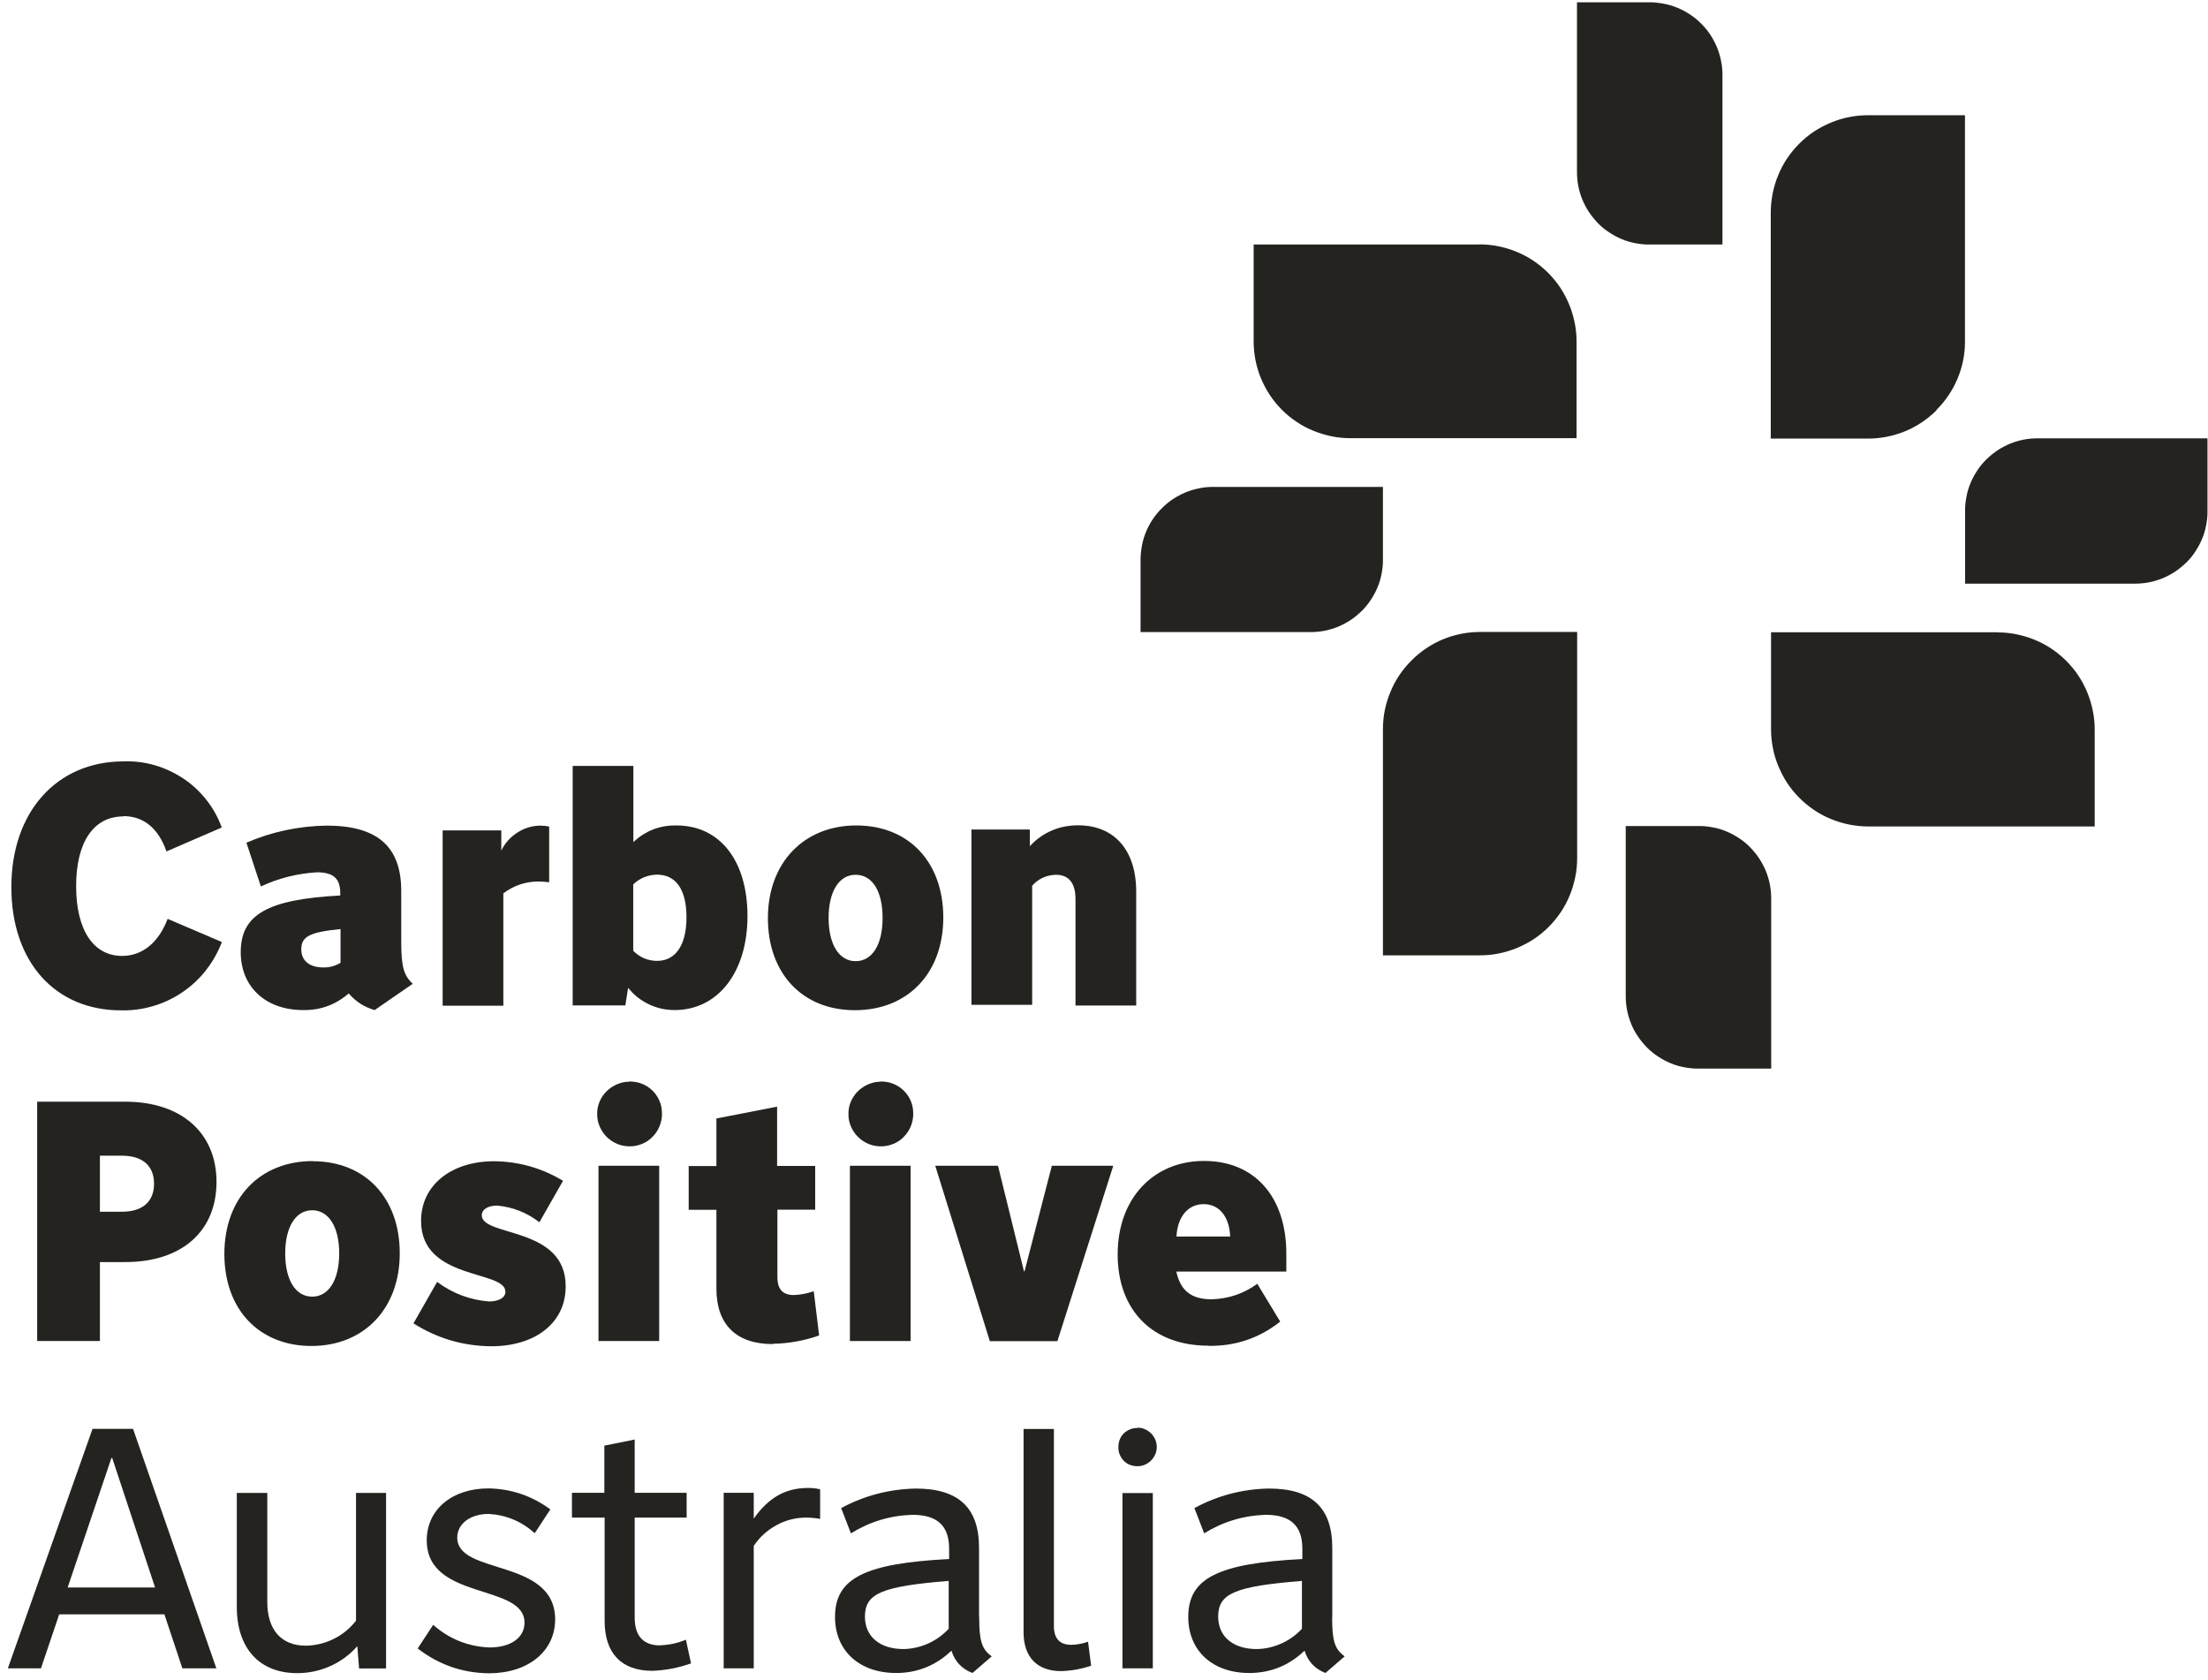<?xml version="1.0" encoding="UTF-8"?> <svg xmlns="http://www.w3.org/2000/svg" width="255" height="194" viewBox="0 0 255 194" fill="none"><path d="M223.647 47.33C224.692 46.285 225.501 45.089 226.074 43.724C226.647 42.359 226.933 40.943 226.933 39.46V13.307H215.727C214.985 13.307 214.261 13.374 213.536 13.526C212.812 13.661 212.121 13.88 211.43 14.166C210.756 14.453 210.099 14.79 209.492 15.194C208.885 15.599 208.312 16.07 207.79 16.593C207.268 17.115 206.813 17.671 206.391 18.295C205.987 18.901 205.633 19.559 205.363 20.233C205.077 20.907 204.875 21.614 204.723 22.339C204.588 23.064 204.504 23.788 204.504 24.53V50.649H215.71C217.193 50.649 218.625 50.363 220.007 49.807C221.389 49.234 222.585 48.425 223.647 47.38V47.33Z" fill="#252320"></path><path d="M198.925 28.237V8.638C198.925 8.082 198.874 7.543 198.756 7.004C198.655 6.465 198.487 5.942 198.284 5.437C198.065 4.931 197.813 4.442 197.509 3.988C197.206 3.533 196.852 3.111 196.465 2.724C196.077 2.336 195.656 1.982 195.184 1.679C194.729 1.376 194.24 1.106 193.735 0.904C193.229 0.685 192.707 0.533 192.167 0.432C191.628 0.331 191.072 0.263 190.533 0.263H182.124V19.845C182.124 20.401 182.175 20.94 182.276 21.479C182.377 22.018 182.545 22.541 182.748 23.063C182.967 23.569 183.219 24.058 183.523 24.512C183.826 24.968 184.18 25.389 184.567 25.793C184.955 26.198 185.376 26.535 185.848 26.838C186.303 27.141 186.792 27.411 187.297 27.613C187.803 27.832 188.325 27.984 188.881 28.085C189.421 28.186 189.977 28.253 190.516 28.237H198.925Z" fill="#252320"></path><path d="M235.342 50.616C234.786 50.616 234.246 50.666 233.707 50.768C233.168 50.869 232.646 51.037 232.123 51.239C231.618 51.459 231.129 51.711 230.674 52.015C230.219 52.318 229.798 52.672 229.393 53.059C229.006 53.447 228.652 53.868 228.349 54.34C228.045 54.795 227.776 55.284 227.573 55.789C227.354 56.295 227.203 56.817 227.102 57.373C227 57.913 226.933 58.469 226.95 59.008V67.4H246.548C247.104 67.4 247.643 67.349 248.183 67.248C248.722 67.147 249.244 66.979 249.767 66.776C250.272 66.557 250.761 66.305 251.216 66.001C251.671 65.698 252.092 65.344 252.497 64.957C252.901 64.569 253.238 64.148 253.541 63.676C253.845 63.221 254.114 62.732 254.316 62.227C254.536 61.721 254.687 61.199 254.788 60.642C254.889 60.103 254.957 59.547 254.94 59.008V50.616H235.342Z" fill="#252320"></path><path d="M163.001 76.281C161.956 77.325 161.13 78.539 160.574 79.921C160.001 81.285 159.715 82.718 159.715 84.201V110.32H170.921C171.662 110.32 172.387 110.253 173.112 110.101C173.836 109.95 174.527 109.747 175.218 109.461C175.892 109.175 176.549 108.837 177.156 108.433C177.763 108.029 178.336 107.557 178.858 107.034C179.38 106.512 179.835 105.956 180.257 105.332C180.661 104.726 181.015 104.069 181.285 103.394C181.571 102.72 181.773 102.013 181.925 101.288C182.077 100.563 182.144 99.839 182.144 99.097V72.978H170.938C169.455 72.978 168.023 73.264 166.658 73.82C165.293 74.393 164.079 75.202 163.035 76.247L163.001 76.281Z" fill="#252320"></path><path d="M196.163 95.39H187.754V115.005C187.754 115.561 187.804 116.1 187.906 116.639C188.007 117.179 188.175 117.701 188.377 118.223C188.58 118.746 188.849 119.218 189.153 119.673C189.456 120.128 189.81 120.549 190.197 120.953C190.585 121.341 191.006 121.695 191.478 121.998C191.933 122.301 192.422 122.571 192.927 122.773C193.433 122.992 193.955 123.144 194.511 123.245C195.051 123.346 195.607 123.414 196.146 123.397H204.555V103.782C204.555 103.226 204.504 102.686 204.403 102.147C204.302 101.608 204.133 101.086 203.931 100.563C203.712 100.058 203.459 99.569 203.156 99.114C202.853 98.659 202.499 98.238 202.111 97.833C201.724 97.429 201.302 97.092 200.831 96.788C200.376 96.485 199.887 96.216 199.381 96.013C198.876 95.794 198.353 95.643 197.797 95.541C197.258 95.44 196.702 95.373 196.163 95.39Z" fill="#252320"></path><path d="M170.92 28.237H144.783V39.46C144.783 40.185 144.867 40.926 145.002 41.634C145.154 42.359 145.356 43.05 145.643 43.724C145.929 44.398 146.266 45.038 146.671 45.645C147.075 46.251 147.547 46.824 148.052 47.33C148.575 47.852 149.131 48.307 149.738 48.712C150.344 49.116 150.985 49.47 151.675 49.74C152.349 50.026 153.057 50.228 153.765 50.38C154.49 50.532 155.214 50.599 155.939 50.599H182.075V39.443C182.075 38.702 182.008 37.977 181.856 37.253C181.705 36.528 181.502 35.837 181.216 35.146C180.929 34.472 180.592 33.815 180.188 33.208C179.783 32.602 179.312 32.029 178.789 31.506C178.267 30.984 177.711 30.529 177.087 30.108C176.481 29.703 175.823 29.349 175.149 29.08C174.475 28.793 173.768 28.591 173.043 28.439C172.318 28.288 171.594 28.22 170.852 28.22L170.886 28.187L170.92 28.237Z" fill="#252320"></path><path d="M159.713 56.227H140.098C139.542 56.227 139.002 56.278 138.463 56.396C137.924 56.497 137.402 56.665 136.896 56.867C136.39 57.087 135.902 57.339 135.447 57.643C134.992 57.946 134.571 58.3 134.183 58.688C133.795 59.075 133.442 59.496 133.138 59.951C132.835 60.406 132.565 60.895 132.363 61.401C132.144 61.906 131.992 62.428 131.891 62.968C131.79 63.507 131.723 64.046 131.723 64.602V72.994H151.321C151.877 72.994 152.416 72.944 152.955 72.843C153.495 72.742 154.017 72.573 154.539 72.371C155.045 72.152 155.534 71.899 155.989 71.596C156.444 71.292 156.865 70.938 157.269 70.551C157.657 70.163 158.011 69.742 158.314 69.27C158.617 68.815 158.887 68.326 159.089 67.821C159.308 67.315 159.46 66.793 159.561 66.237C159.662 65.681 159.73 65.141 159.713 64.602V56.21V56.227Z" fill="#252320"></path><path d="M230.675 73.011H204.538V84.218C204.538 84.959 204.605 85.684 204.757 86.408C204.892 87.133 205.111 87.824 205.398 88.515C205.684 89.189 206.021 89.846 206.425 90.453C206.83 91.059 207.302 91.632 207.824 92.155C208.347 92.677 208.903 93.132 209.526 93.553C210.133 93.958 210.79 94.312 211.464 94.581C212.138 94.868 212.846 95.07 213.57 95.222C214.295 95.356 215.02 95.441 215.761 95.441H241.914V84.251C241.914 83.51 241.847 82.785 241.695 82.061C241.544 81.336 241.341 80.645 241.055 79.954C240.769 79.263 240.431 78.623 240.027 78.016C239.623 77.41 239.151 76.837 238.628 76.314C238.106 75.792 237.55 75.337 236.926 74.916C236.32 74.511 235.663 74.157 234.989 73.888C234.314 73.601 233.607 73.399 232.882 73.247C232.157 73.096 231.433 73.028 230.691 73.028L230.675 73.011Z" fill="#252320"></path><path d="M14.236 94.244C16.578 94.244 18.297 95.643 19.224 98.322L25.61 95.558C25.189 94.396 24.599 93.334 23.841 92.374C23.082 91.413 22.189 90.57 21.162 89.896C20.134 89.222 19.038 88.7 17.859 88.363C16.679 88.026 15.466 87.874 14.236 87.925C6.518 87.942 1.311 93.789 1.311 102.434C1.311 111.079 6.366 116.673 13.966 116.673C15.23 116.707 16.46 116.538 17.673 116.184C18.887 115.831 20.016 115.291 21.06 114.584C22.105 113.876 23.015 113.033 23.79 112.039C24.565 111.045 25.172 109.966 25.627 108.787L19.358 106.107C18.314 108.871 16.426 110.388 14.101 110.388C10.781 110.388 8.793 107.388 8.793 102.333C8.793 97.277 10.781 94.278 14.252 94.278L14.236 94.244Z" fill="#252320"></path><path d="M39.328 111.18C38.721 111.55 38.047 111.736 37.34 111.719C35.739 111.719 34.795 110.944 34.795 109.629C34.795 108.147 35.756 107.641 39.328 107.287V111.18ZM46.338 102.889C46.338 97.749 43.575 95.34 37.727 95.34C34.509 95.39 31.408 96.047 28.459 97.311L30.127 102.366C32.183 101.406 34.34 100.867 36.598 100.732C38.519 100.732 39.294 101.473 39.294 103.108V103.411C30.869 103.849 27.802 105.636 27.802 109.95C27.802 113.96 30.666 116.64 35.014 116.64C37.003 116.673 38.755 116.033 40.272 114.719C41.081 115.662 42.075 116.303 43.271 116.64L47.669 113.606C46.625 112.646 46.338 111.618 46.338 108.703V102.855V102.889Z" fill="#252320"></path><path d="M58.131 103.159C59.294 102.282 60.608 101.827 62.058 101.794C62.513 101.794 62.968 101.827 63.423 101.878V95.457C63.069 95.373 62.698 95.34 62.327 95.34C61.384 95.373 60.507 95.643 59.715 96.165C58.923 96.688 58.317 97.362 57.895 98.221V95.896H51.121V116.134H58.131V103.159Z" fill="#252320"></path><path d="M73.131 102.13C73.889 101.405 74.799 101.035 75.861 101.001C78.085 101.001 79.282 102.754 79.282 105.938C79.282 109.123 78.035 110.96 75.895 110.96C74.816 110.96 73.889 110.556 73.131 109.797V102.13ZM72.524 114.044C73.165 114.87 73.974 115.51 74.917 115.965C75.861 116.42 76.855 116.639 77.917 116.639C82.939 116.639 86.326 112.241 86.326 105.787C86.326 99.333 83.09 95.322 78.136 95.322C76.215 95.288 74.546 95.929 73.148 97.243V88.447H66.138V116.1H72.221L72.541 114.061L72.524 114.044Z" fill="#252320"></path><path d="M98.812 101.018C100.733 101.018 101.93 102.888 101.93 106.006C101.93 109.124 100.716 110.994 98.812 110.994C96.908 110.994 95.695 109.073 95.695 106.006C95.695 102.939 96.908 101.018 98.812 101.018ZM98.728 116.656C104.845 116.656 108.94 112.376 108.94 105.955C108.94 99.535 104.929 95.322 98.897 95.322C92.864 95.322 88.685 99.603 88.685 106.023C88.685 112.443 92.695 116.656 98.728 116.656Z" fill="#252320"></path><path d="M119.22 102.265C119.945 101.457 120.855 101.052 121.95 101.018C123.433 101.018 124.208 101.979 124.208 103.816V116.117H131.219V102.956C131.219 98.171 128.691 95.306 124.512 95.306C123.45 95.306 122.439 95.491 121.462 95.912C120.484 96.334 119.642 96.94 118.934 97.716V95.794H112.193V116.033H119.204V102.249L119.22 102.265Z" fill="#252320"></path><path d="M14.084 139.928H11.539V133.457H14.084C16.46 133.457 17.791 134.62 17.791 136.693C17.791 138.765 16.46 139.928 14.084 139.928ZM14.471 127.222H4.293V154.858H11.539V145.742H14.471C20.976 145.742 25.003 142.203 25.003 136.49C25.003 130.778 20.892 127.222 14.471 127.222Z" fill="#252320"></path><path d="M36.057 149.735C34.136 149.735 32.939 147.814 32.939 144.747C32.939 141.68 34.152 139.759 36.057 139.759C37.961 139.759 39.174 141.68 39.174 144.747C39.174 147.814 37.961 149.735 36.057 149.735ZM36.124 134.08C30.007 134.08 25.912 138.361 25.912 144.798C25.912 151.235 29.94 155.431 35.972 155.431C42.005 155.431 46.167 151.151 46.167 144.73C46.167 138.31 42.157 134.097 36.124 134.097V134.08Z" fill="#252320"></path><path d="M55.638 140.35C55.638 139.675 56.329 139.22 57.425 139.22C59.228 139.389 60.846 140.029 62.295 141.142L65.025 136.356C62.581 134.89 59.935 134.131 57.088 134.098C52.066 134.098 48.628 136.895 48.628 140.99C48.628 147.882 58.368 146.635 58.368 149.163C58.368 149.854 57.627 150.292 56.447 150.292C54.24 150.106 52.251 149.348 50.482 148.034L47.752 152.82C50.482 154.555 53.481 155.431 56.717 155.465C61.907 155.465 65.328 152.702 65.328 148.573C65.379 141.58 55.638 142.86 55.638 140.333V140.35Z" fill="#252320"></path><path d="M76.129 134.62H69.119V154.859H76.129V134.62Z" fill="#252320"></path><path d="M72.626 124.914C72.137 124.914 71.665 125.032 71.21 125.234C70.755 125.436 70.368 125.706 70.014 126.06C69.66 126.414 69.407 126.818 69.222 127.273C69.036 127.728 68.952 128.2 68.969 128.705C68.969 129.194 69.07 129.666 69.272 130.121C69.474 130.576 69.744 130.98 70.098 131.317C70.452 131.654 70.856 131.924 71.311 132.109C71.766 132.295 72.238 132.379 72.744 132.379C73.232 132.379 73.704 132.278 74.159 132.092C74.614 131.907 75.019 131.637 75.356 131.284C75.709 130.93 75.979 130.525 76.164 130.07C76.35 129.615 76.451 129.143 76.451 128.638C76.451 128.132 76.383 127.644 76.181 127.172C75.996 126.7 75.709 126.296 75.356 125.942C74.985 125.588 74.58 125.318 74.092 125.133C73.603 124.947 73.131 124.88 72.626 124.897V124.914Z" fill="#252320"></path><path d="M89.259 155.178C91.096 155.145 92.866 154.824 94.601 154.218L93.978 149.112C93.236 149.365 92.495 149.516 91.703 149.55C90.388 149.55 89.782 148.893 89.782 147.444V139.692H94.146V134.637H89.748V127.795L82.738 129.16V134.653H79.536V139.709H82.738V148.825C82.738 152.954 85.03 155.212 89.243 155.212L89.259 155.178Z" fill="#252320"></path><path d="M105.164 134.62H98.154V154.859H105.164V134.62Z" fill="#252320"></path><path d="M101.644 124.914C101.156 124.914 100.684 125.032 100.229 125.234C99.774 125.436 99.386 125.706 99.032 126.06C98.695 126.414 98.426 126.818 98.24 127.273C98.055 127.728 97.971 128.2 97.987 128.705C97.987 129.194 98.089 129.666 98.291 130.121C98.493 130.576 98.763 130.98 99.117 131.317C99.47 131.654 99.875 131.924 100.33 132.109C100.785 132.295 101.257 132.379 101.762 132.379C102.251 132.379 102.723 132.278 103.178 132.092C103.633 131.907 104.037 131.637 104.374 131.284C104.728 130.93 104.998 130.525 105.183 130.07C105.368 129.615 105.469 129.143 105.469 128.638C105.469 128.132 105.402 127.644 105.2 127.172C105.014 126.7 104.728 126.296 104.374 125.942C104.003 125.588 103.599 125.318 103.11 125.133C102.622 124.947 102.15 124.88 101.644 124.897V124.914Z" fill="#252320"></path><path d="M118.326 146.804H118.258L115.259 134.62H108.013L114.315 154.875H122.117L128.571 134.62H121.477L118.326 146.804Z" fill="#252320"></path><path d="M139.02 139.052C140.807 139.052 141.986 140.501 142.071 142.793H135.869C135.987 140.501 137.2 139.052 139.02 139.052ZM139.56 155.415C142.66 155.465 145.424 154.538 147.851 152.617L145.205 148.253C143.621 149.399 141.868 149.988 139.914 150.039C137.571 150.039 136.324 149.028 135.852 146.837H148.558V144.781C148.558 138.209 144.902 134.064 139.054 134.064C133.207 134.064 129.078 138.395 129.078 144.849C129.078 151.303 133.089 155.398 139.56 155.398V155.415Z" fill="#252320"></path><path d="M7.815 183.32L12.871 168.356H12.955L17.909 183.32H7.815ZM10.68 165.02L0.906 192.656H4.732L6.838 186.421H18.988L21.061 192.656H24.987L15.365 165.003H10.697L10.68 165.02Z" fill="#252320"></path><path d="M41.098 187.179C40.407 188.056 39.548 188.763 38.554 189.252C37.543 189.758 36.481 190.01 35.352 190.044C32.487 190.044 30.87 188.224 30.87 184.989V172.401H27.348V185.562C27.348 190.347 29.96 193.212 34.324 193.212C35.655 193.212 36.919 192.943 38.133 192.403C39.346 191.864 40.391 191.089 41.267 190.095L41.469 192.673H44.587V172.401H41.115V187.179H41.098Z" fill="#252320"></path><path d="M52.807 177.557C52.807 175.956 54.324 174.827 56.43 174.827C58.469 174.945 60.238 175.687 61.755 177.052L63.558 174.305C61.435 172.738 59.059 171.929 56.413 171.878C52.2 171.878 49.285 174.322 49.285 177.877C49.285 184.871 60.575 182.815 60.575 187.381C60.575 189.134 58.974 190.246 56.531 190.246C54.054 190.145 51.88 189.269 50.026 187.634L48.24 190.364C50.667 192.235 53.397 193.195 56.464 193.229C60.98 193.229 64.114 190.701 64.114 186.994C64.081 179.899 52.807 181.955 52.807 177.557Z" fill="#252320"></path><path d="M76.266 190.01C74.277 190.01 73.3 188.915 73.3 186.775V175.248H79.299V172.384H73.3V166.233L69.795 166.941V172.384H66.054V175.248H69.828V187.196C69.828 190.886 71.749 192.942 75.322 192.942C76.855 192.892 78.355 192.605 79.804 192.083L79.215 189.353C78.271 189.741 77.294 189.96 76.266 189.993V190.01Z" fill="#252320"></path><path d="M87.049 175.367V172.384H83.578V192.656H87.049V178.518C87.724 177.507 88.583 176.732 89.645 176.142C90.706 175.552 91.835 175.266 93.049 175.249C93.605 175.249 94.178 175.299 94.717 175.4V171.98C94.211 171.862 93.706 171.811 93.2 171.828C90.672 171.862 88.751 172.957 87.049 175.367Z" fill="#252320"></path><path d="M109.564 188.089C108.89 188.813 108.098 189.386 107.188 189.791C106.278 190.195 105.334 190.414 104.34 190.431C101.61 190.431 99.891 188.982 99.891 186.69C99.891 184.011 101.812 183.185 109.564 182.562V188.089ZM113.069 186.724V178.736C113.069 174.102 110.693 171.895 105.755 171.895C102.705 171.962 99.824 172.704 97.144 174.153L98.273 177.068C100.447 175.72 102.806 175.012 105.368 174.928C108.232 174.928 109.614 176.175 109.614 178.854V180.034C99.841 180.539 96.436 182.258 96.436 186.724C96.436 190.617 99.234 193.195 103.497 193.195C105.958 193.195 108.098 192.319 109.884 190.617C110.271 191.864 111.08 192.723 112.311 193.195L114.535 191.274C113.372 190.431 113.086 189.488 113.086 186.724H113.069Z" fill="#252320"></path><path d="M123.704 189.942C122.39 189.942 121.716 189.201 121.716 187.802V165.019H118.211V188.493C118.211 191.358 119.778 192.976 122.542 192.976C123.738 192.942 124.884 192.74 126.013 192.352L125.659 189.588C125.019 189.808 124.379 189.926 123.704 189.942Z" fill="#252320"></path><path d="M133.137 172.417H129.632V192.656H133.137V172.417Z" fill="#252320"></path><path d="M131.386 164.902C131.082 164.902 130.796 164.935 130.526 165.053C130.256 165.154 130.004 165.323 129.785 165.525C129.566 165.744 129.414 165.98 129.313 166.25C129.212 166.519 129.161 166.823 129.161 167.109C129.161 167.412 129.195 167.699 129.313 167.969C129.431 168.238 129.582 168.491 129.785 168.693C129.987 168.895 130.24 169.064 130.509 169.165C130.779 169.266 131.065 169.317 131.369 169.317C131.655 169.317 131.942 169.266 132.211 169.148C132.481 169.03 132.717 168.878 132.936 168.659C133.138 168.457 133.307 168.204 133.425 167.935C133.542 167.665 133.593 167.379 133.593 167.092C133.593 166.806 133.542 166.519 133.425 166.25C133.307 165.98 133.155 165.744 132.936 165.525C132.734 165.323 132.481 165.154 132.211 165.036C131.942 164.918 131.655 164.868 131.369 164.868L131.386 164.902Z" fill="#252320"></path><path d="M150.359 188.089C149.685 188.813 148.893 189.386 147.983 189.791C147.073 190.195 146.129 190.414 145.135 190.431C142.405 190.431 140.686 188.982 140.686 186.69C140.686 184.011 142.607 183.185 150.359 182.562V188.089ZM153.864 186.724V178.736C153.864 174.102 151.488 171.895 146.55 171.895C143.5 171.945 140.619 172.704 137.939 174.153L139.068 177.068C141.242 175.72 143.601 175.012 146.163 174.928C149.027 174.928 150.409 176.175 150.409 178.854V180.034C140.635 180.539 137.231 182.258 137.231 186.724C137.231 190.617 140.029 193.195 144.275 193.195C146.752 193.195 148.876 192.319 150.662 190.617C151.05 191.864 151.858 192.723 153.072 193.195L155.296 191.274C154.133 190.431 153.847 189.488 153.847 186.724H153.864Z" fill="#252320"></path></svg> 